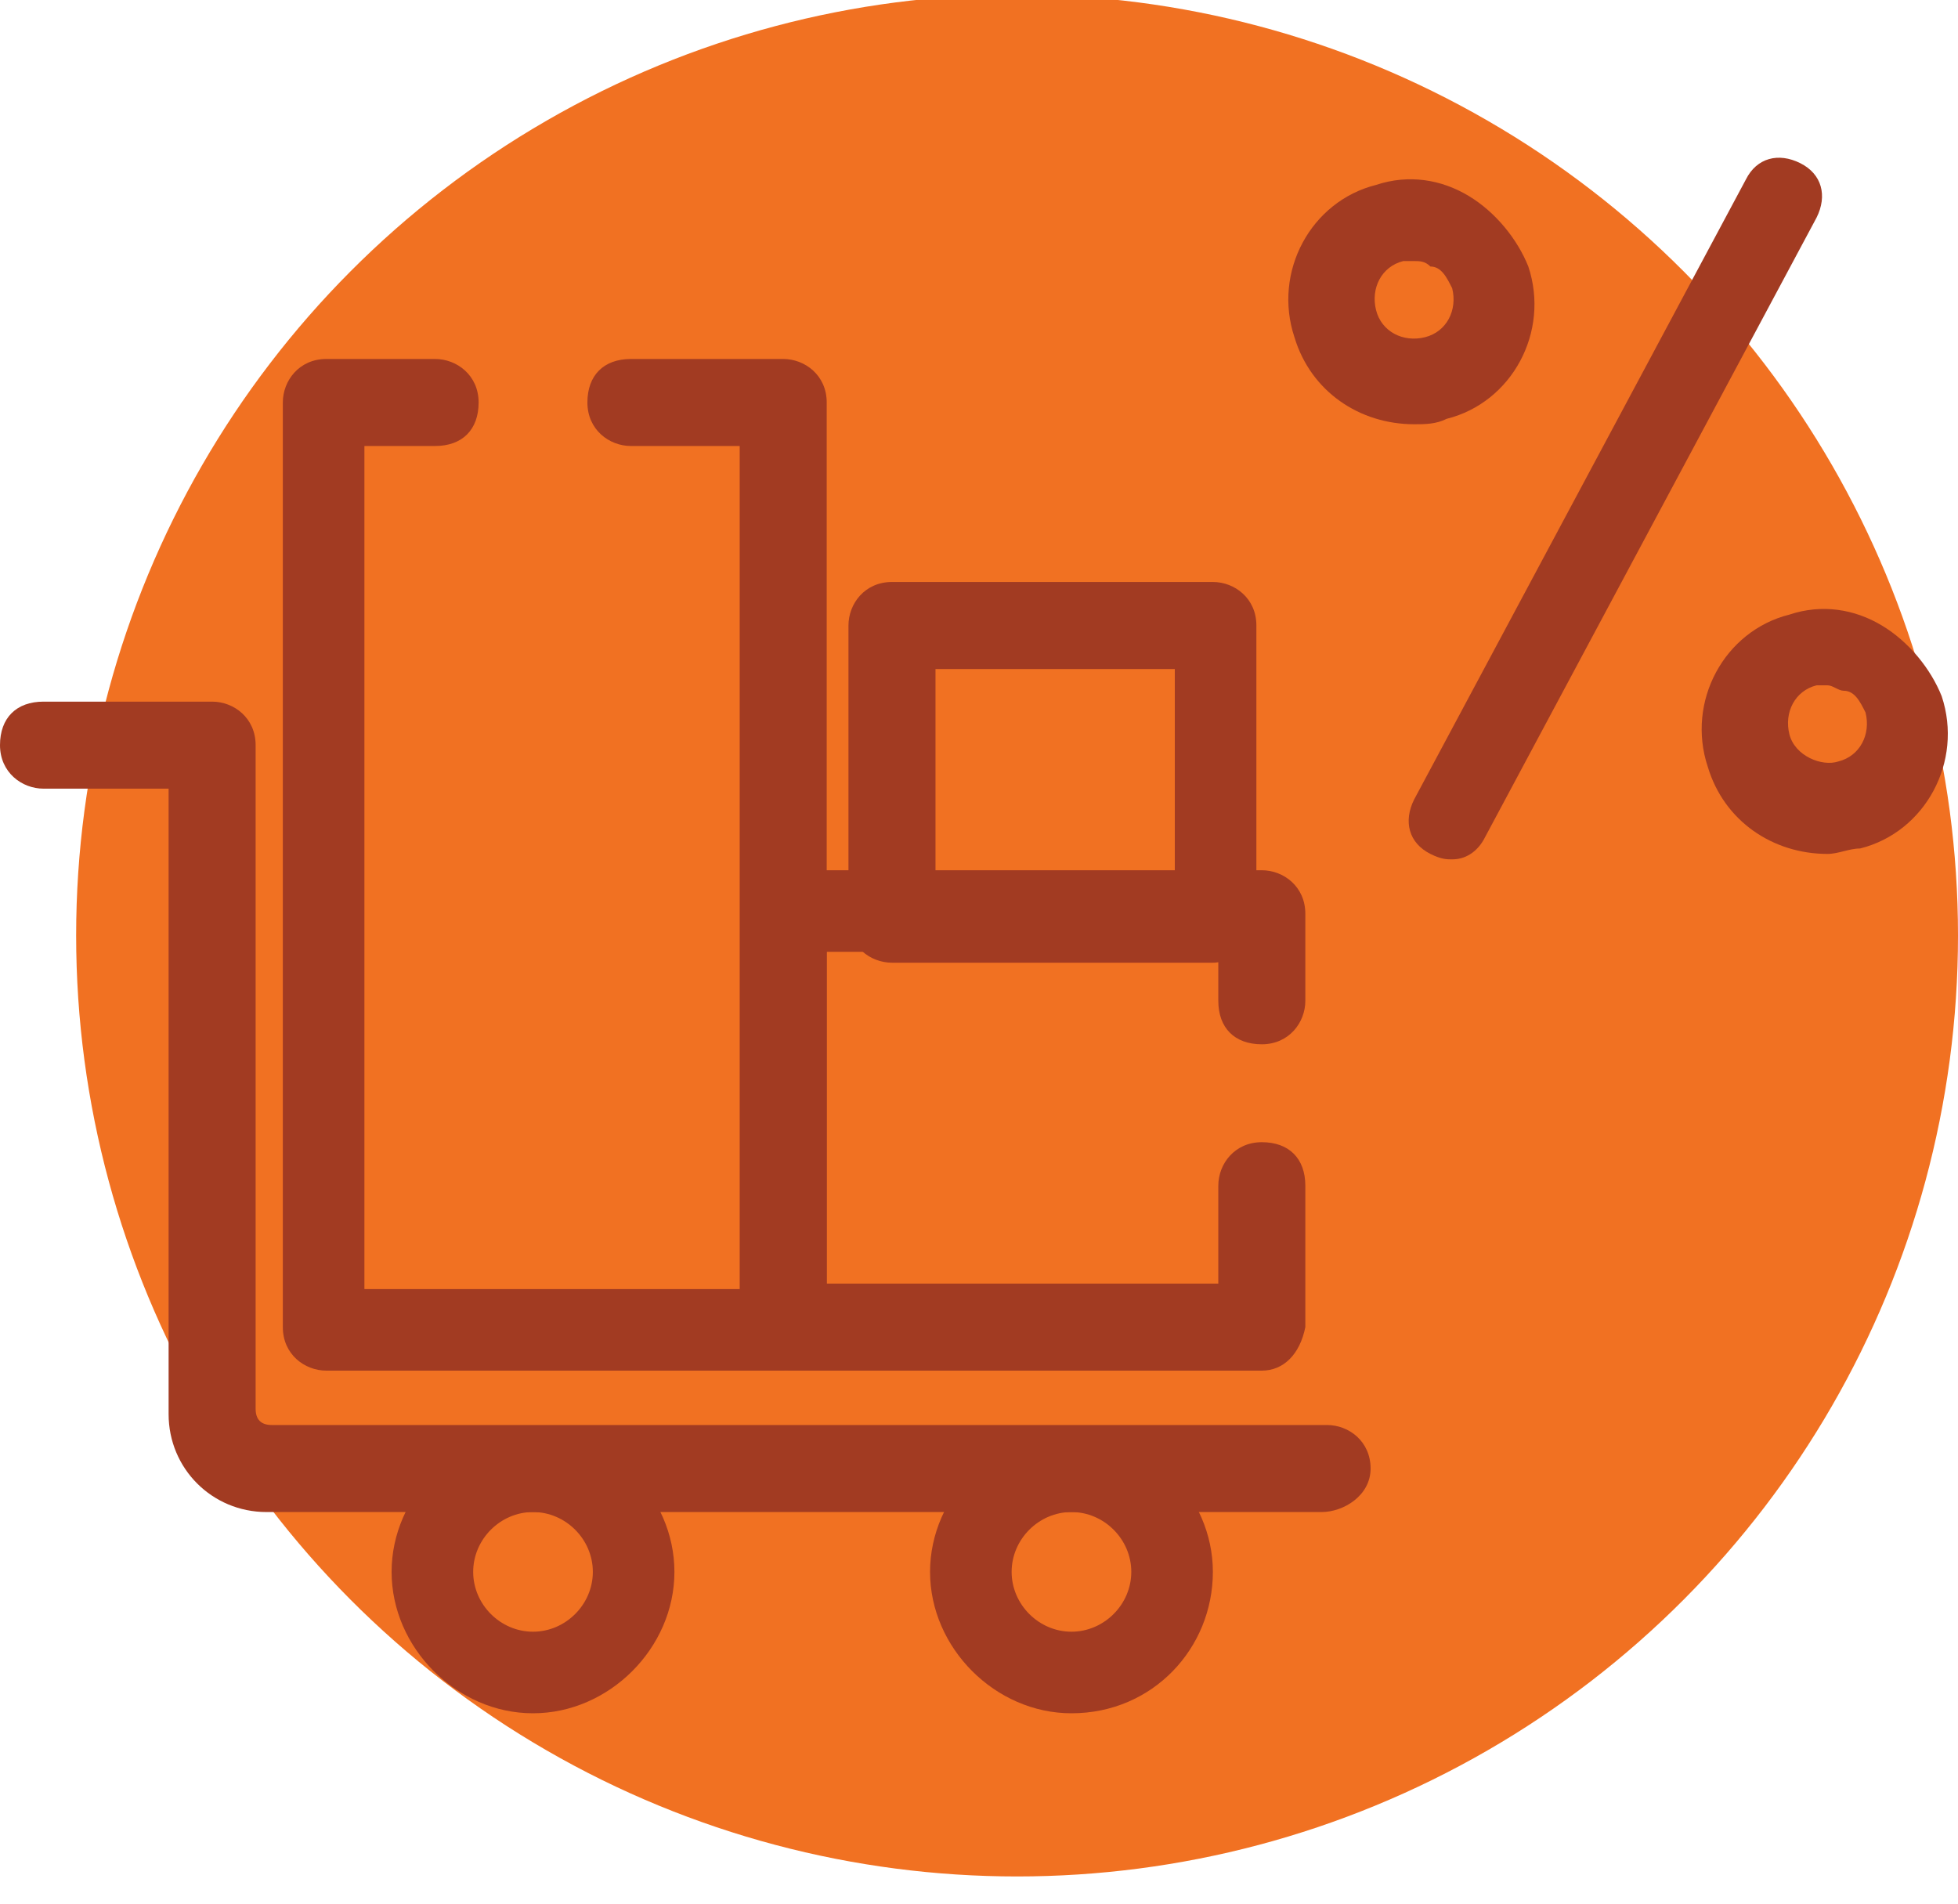 <?xml version="1.0" encoding="utf-8"?>
<!-- Generator: Adobe Illustrator 19.0.0, SVG Export Plug-In . SVG Version: 6.00 Build 0)  -->
<svg version="1.1" id="Слой_1" xmlns="http://www.w3.org/2000/svg" xmlns:xlink="http://www.w3.org/1999/xlink" x="0px" y="0px"
	 viewBox="-287 -35 36 35" style="enable-background:new -287 -35 36 35;" xml:space="preserve">
<style type="text/css">
	.st0{display:none;}
	.st1{display:inline;fill:#F27122;}
	.st2{display:inline;}
	.st3{fill:#A33B22;}
	.st4{fill:#F17122;}
	.st5{fill:none;stroke:#A23B22;stroke-width:1.5;stroke-linecap:round;stroke-miterlimit:10;}
	.st6{fill:none;stroke:#A23B22;stroke-width:1.5;stroke-linecap:round;stroke-linejoin:round;stroke-miterlimit:10;}
	.st7{fill:#A23B22;}
</style>
<g id="XMLID_16_" class="st0">
	<circle id="XMLID_17_" class="st1" cx="-225.4" cy="-13.7" r="17.3"/>
</g>
<g id="XMLID_6_" class="st0">
	<g id="XMLID_15_" class="st2">
		<path id="XMLID_65_" class="st3" d="M-239.9-22.4h-2.4c-0.4,0-0.8-0.3-0.8-0.8s0.3-0.8,0.8-0.8h2.4c0.4,0,0.8,0.3,0.8,0.8
			S-239.5-22.4-239.9-22.4z"/>
	</g>
	<g id="XMLID_14_" class="st2">
		<path id="XMLID_64_" class="st3" d="M-219.5-22.4h-13.3c-0.4,0-0.8-0.3-0.8-0.8s0.3-0.8,0.8-0.8h13.3c0.4,0,0.8,0.3,0.8,0.8
			S-219-22.4-219.5-22.4z"/>
	</g>
	<g id="XMLID_13_" class="st2">
		<path id="XMLID_63_" class="st3" d="M-229.2-13.1h-13c-0.4,0-0.8-0.3-0.8-0.8s0.3-0.8,0.8-0.8h13.1c0.4,0,0.8,0.3,0.8,0.8
			S-228.7-13.1-229.2-13.1z"/>
	</g>
	<g id="XMLID_12_" class="st2">
		<path id="XMLID_62_" class="st3" d="M-219.5-13.1h-2.5c-0.4,0-0.8-0.3-0.8-0.8s0.3-0.8,0.8-0.8h2.6c0.4,0,0.8,0.3,0.8,0.8
			S-219-13.1-219.5-13.1z"/>
	</g>
	<g id="XMLID_11_" class="st2">
		<path id="XMLID_61_" class="st3" d="M-239.9-3.7h-2.3c-0.4,0-0.8-0.3-0.8-0.8s0.3-0.8,0.8-0.8h2.3c0.4,0,0.8,0.3,0.8,0.8
			S-239.5-3.7-239.9-3.7z"/>
	</g>
	<g id="XMLID_10_" class="st2">
		<path id="XMLID_60_" class="st3" d="M-219.5-3.7h-13.3c-0.4,0-0.8-0.3-0.8-0.8s0.3-0.8,0.8-0.8h13.3c0.4,0,0.8,0.3,0.8,0.8
			S-219-3.7-219.5-3.7z"/>
	</g>
	<g id="XMLID_9_" class="st2">
		<path id="XMLID_57_" class="st3" d="M-236.3-18.7c-2.4,0-4.3-1.9-4.3-4.3c0-0.1,0-0.1,0-0.2c0.1-2.3,2-4.1,4.3-4.1
			s4.2,1.8,4.3,4.1c0,0.1,0,0.2,0,0.2C-232-20.7-233.9-18.7-236.3-18.7z M-236.3-25.9c-1.5,0-2.8,1.2-2.8,2.7v0.2
			c0,1.5,1.3,2.8,2.8,2.8s2.8-1.3,2.8-2.8h0.8h-0.8C-233.6-24.7-234.8-25.9-236.3-25.9z"/>
	</g>
	<g id="XMLID_8_" class="st2">
		<path id="XMLID_54_" class="st3" d="M-236.3-0.2c-2.4,0-4.3-1.9-4.3-4.3s1.9-4.3,4.3-4.3c2.4,0,4.3,1.9,4.3,4.3
			S-233.9-0.2-236.3-0.2z M-236.3-7.3c-1.6,0-2.8,1.3-2.8,2.8c0,1.6,1.3,2.8,2.8,2.8s2.8-1.3,2.8-2.8
			C-233.5-6.1-234.8-7.3-236.3-7.3z"/>
	</g>
	<g id="XMLID_7_" class="st2">
		<path id="XMLID_51_" class="st3" d="M-225.6-9.4c-2.4,0-4.3-1.9-4.3-4.3c0-0.1,0-0.1,0-0.2c0.1-2.3,2-4.1,4.3-4.1
			c2.3,0,4.2,1.8,4.3,4.1c0,0.1,0,0.2,0,0.2C-221.3-11.3-223.2-9.4-225.6-9.4z M-225.6-16.5c-1.5,0-2.8,1.2-2.8,2.7v0.1
			c0,1.5,1.3,2.8,2.8,2.8s2.8-1.3,2.8-2.8h0.8h-0.8C-222.8-15.3-224.1-16.5-225.6-16.5z"/>
	</g>
</g>
<g>
	<circle class="st4" cx="-268.3" cy="-17.8" r="17.3"/>
</g>
<circle class="st4" cx="-354.9" cy="-105.8" r="17.3"/>
<circle class="st4" cx="-354.8" cy="-59.9" r="17.3"/>
<line class="st5" x1="-375.6" y1="-117.9" x2="-350.3" y2="-117.9"/>
<line class="st5" x1="-354.8" y1="-107.9" x2="-350.3" y2="-107.9"/>
<line class="st5" x1="-375.6" y1="-107.9" x2="-362.8" y2="-107.9"/>
<line class="st5" x1="-375.6" y1="-98" x2="-350.3" y2="-98"/>
<circle class="st4" cx="-353.3" cy="-11.7" r="17.3"/>
<line class="st5" x1="-373.9" y1="-23.8" x2="-353.8" y2="-3.7"/>
<line class="st5" x1="-373.9" y1="-3.7" x2="-353.8" y2="-23.8"/>
<g>
	<polyline class="st6" points="-356.2,-57.5 -357.8,-56.5 -375.7,-67.2 -366.8,-71.8 -349,-61.8 -352.6,-59.6 	"/>
	<path class="st6" d="M-368.7-66.4c3.9-2.2,8.9-4.9,9.9-5.4l9.1,4.5l-18.1,10.7l-8.9-5.4c1.3-0.7,2.9-1.6,5.1-2.8"/>
	<path class="st6" d="M-362.8-48.2l8.7-4.6c0-0.1,0-2.8,0-2.8"/>
	<polyline class="st6" points="-362.8,-59.5 -362.8,-48.2 -371.5,-52.8 -371.5,-55.6 	"/>
</g>
<g>
	<g>
		<path class="st7" d="M-262.7-7.2h-19.4c-1,0-1.8-0.8-1.8-1.8v-11.5h-2.3c-0.4,0-0.8-0.3-0.8-0.8s0.3-0.8,0.8-0.8h3.1
			c0.4,0,0.8,0.3,0.8,0.8v12.2c0,0.2,0.1,0.3,0.3,0.3h19.4c0.4,0,0.8,0.3,0.8,0.8S-262.3-7.2-262.7-7.2z"/>
	</g>
	<g>
		<path class="st7" d="M-277.2-3.5c-1.4,0-2.6-1.2-2.6-2.6c0-1.4,1.2-2.6,2.6-2.6s2.6,1.2,2.6,2.6C-274.6-4.7-275.8-3.5-277.2-3.5z
			 M-277.2-7.2c-0.6,0-1.1,0.5-1.1,1.1s0.5,1.1,1.1,1.1s1.1-0.5,1.1-1.1S-276.6-7.2-277.2-7.2z"/>
	</g>
	<g>
		<path class="st7" d="M-267.3-3.5c-1.4,0-2.6-1.2-2.6-2.6c0-1.4,1.2-2.6,2.6-2.6s2.6,1.2,2.6,2.6C-264.7-4.7-265.8-3.5-267.3-3.5z
			 M-267.3-7.2c-0.6,0-1.1,0.5-1.1,1.1s0.5,1.1,1.1,1.1s1.1-0.5,1.1-1.1S-266.7-7.2-267.3-7.2z"/>
	</g>
	<g>
		<path class="st7" d="M-272.6-9.8h-8.4c-0.4,0-0.8-0.3-0.8-0.8v-17c0-0.4,0.3-0.8,0.8-0.8h2c0.4,0,0.8,0.3,0.8,0.8
			s-0.3,0.8-0.8,0.8h-1.3v15.5h6.9v-15.5h-2c-0.4,0-0.8-0.3-0.8-0.8s0.3-0.8,0.8-0.8h2.8c0.4,0,0.8,0.3,0.8,0.8v17
			C-271.8-10.1-272.1-9.8-272.6-9.8z"/>
	</g>
	<g>
		<path class="st7" d="M-263.8-9.8h-8.7c-0.4,0-0.8-0.3-0.8-0.8v-7.6c0-0.4,0.3-0.8,0.8-0.8h8.7c0.4,0,0.8,0.3,0.8,0.8v1.6
			c0,0.4-0.3,0.8-0.8,0.8s-0.8-0.3-0.8-0.8v-0.9h-7.2v6.1h7.2v-1.8c0-0.4,0.3-0.8,0.8-0.8s0.8,0.3,0.8,0.8v2.6
			C-263.1-10.1-263.4-9.8-263.8-9.8z"/>
	</g>
	<g>
		<path class="st7" d="M-264.7-17.3h-5.9c-0.4,0-0.8-0.3-0.8-0.8v-5.4c0-0.4,0.3-0.8,0.8-0.8h5.9c0.4,0,0.8,0.3,0.8,0.8v5.4
			C-264-17.7-264.3-17.3-264.7-17.3z M-269.8-18.8h4.4v-3.9h-4.4V-18.8z"/>
	</g>
</g>
<g>
	<g>
		<path class="st7" d="M-260.3-19.2c-0.1,0-0.2,0-0.4-0.1c-0.4-0.2-0.5-0.6-0.3-1l6.1-11.4c0.2-0.4,0.6-0.5,1-0.3
			c0.4,0.2,0.5,0.6,0.3,1l-6.1,11.4C-259.8-19.4-260-19.2-260.3-19.2z"/>
	</g>
	<g>
		<path class="st7" d="M-253.4-19.3c-1,0-1.9-0.6-2.2-1.6c-0.4-1.2,0.3-2.5,1.5-2.8c0.6-0.2,1.2-0.1,1.7,0.2
			c0.5,0.3,0.9,0.8,1.1,1.3l0,0c0.4,1.2-0.3,2.5-1.5,2.8C-253-19.4-253.2-19.3-253.4-19.3z M-253.4-22.4c-0.1,0-0.1,0-0.2,0
			c-0.4,0.1-0.6,0.5-0.5,0.9c0.1,0.4,0.6,0.6,0.9,0.5c0.4-0.1,0.6-0.5,0.5-0.9l0,0c-0.1-0.2-0.2-0.4-0.4-0.4
			C-253.2-22.3-253.3-22.4-253.4-22.4z"/>
	</g>
	<g>
		<path class="st7" d="M-261-27.2c-1,0-1.9-0.6-2.2-1.6c-0.4-1.2,0.3-2.5,1.5-2.8c0.6-0.2,1.2-0.1,1.7,0.2c0.5,0.3,0.9,0.8,1.1,1.3
			l0,0c0.4,1.2-0.3,2.5-1.5,2.8C-260.6-27.2-260.8-27.2-261-27.2z M-261-30.2c-0.1,0-0.1,0-0.2,0c-0.4,0.1-0.6,0.5-0.5,0.9
			s0.5,0.6,0.9,0.5c0.4-0.1,0.6-0.5,0.5-0.9l0,0c-0.1-0.2-0.2-0.4-0.4-0.4C-260.8-30.2-260.9-30.2-261-30.2z"/>
	</g>
</g>
</svg>
